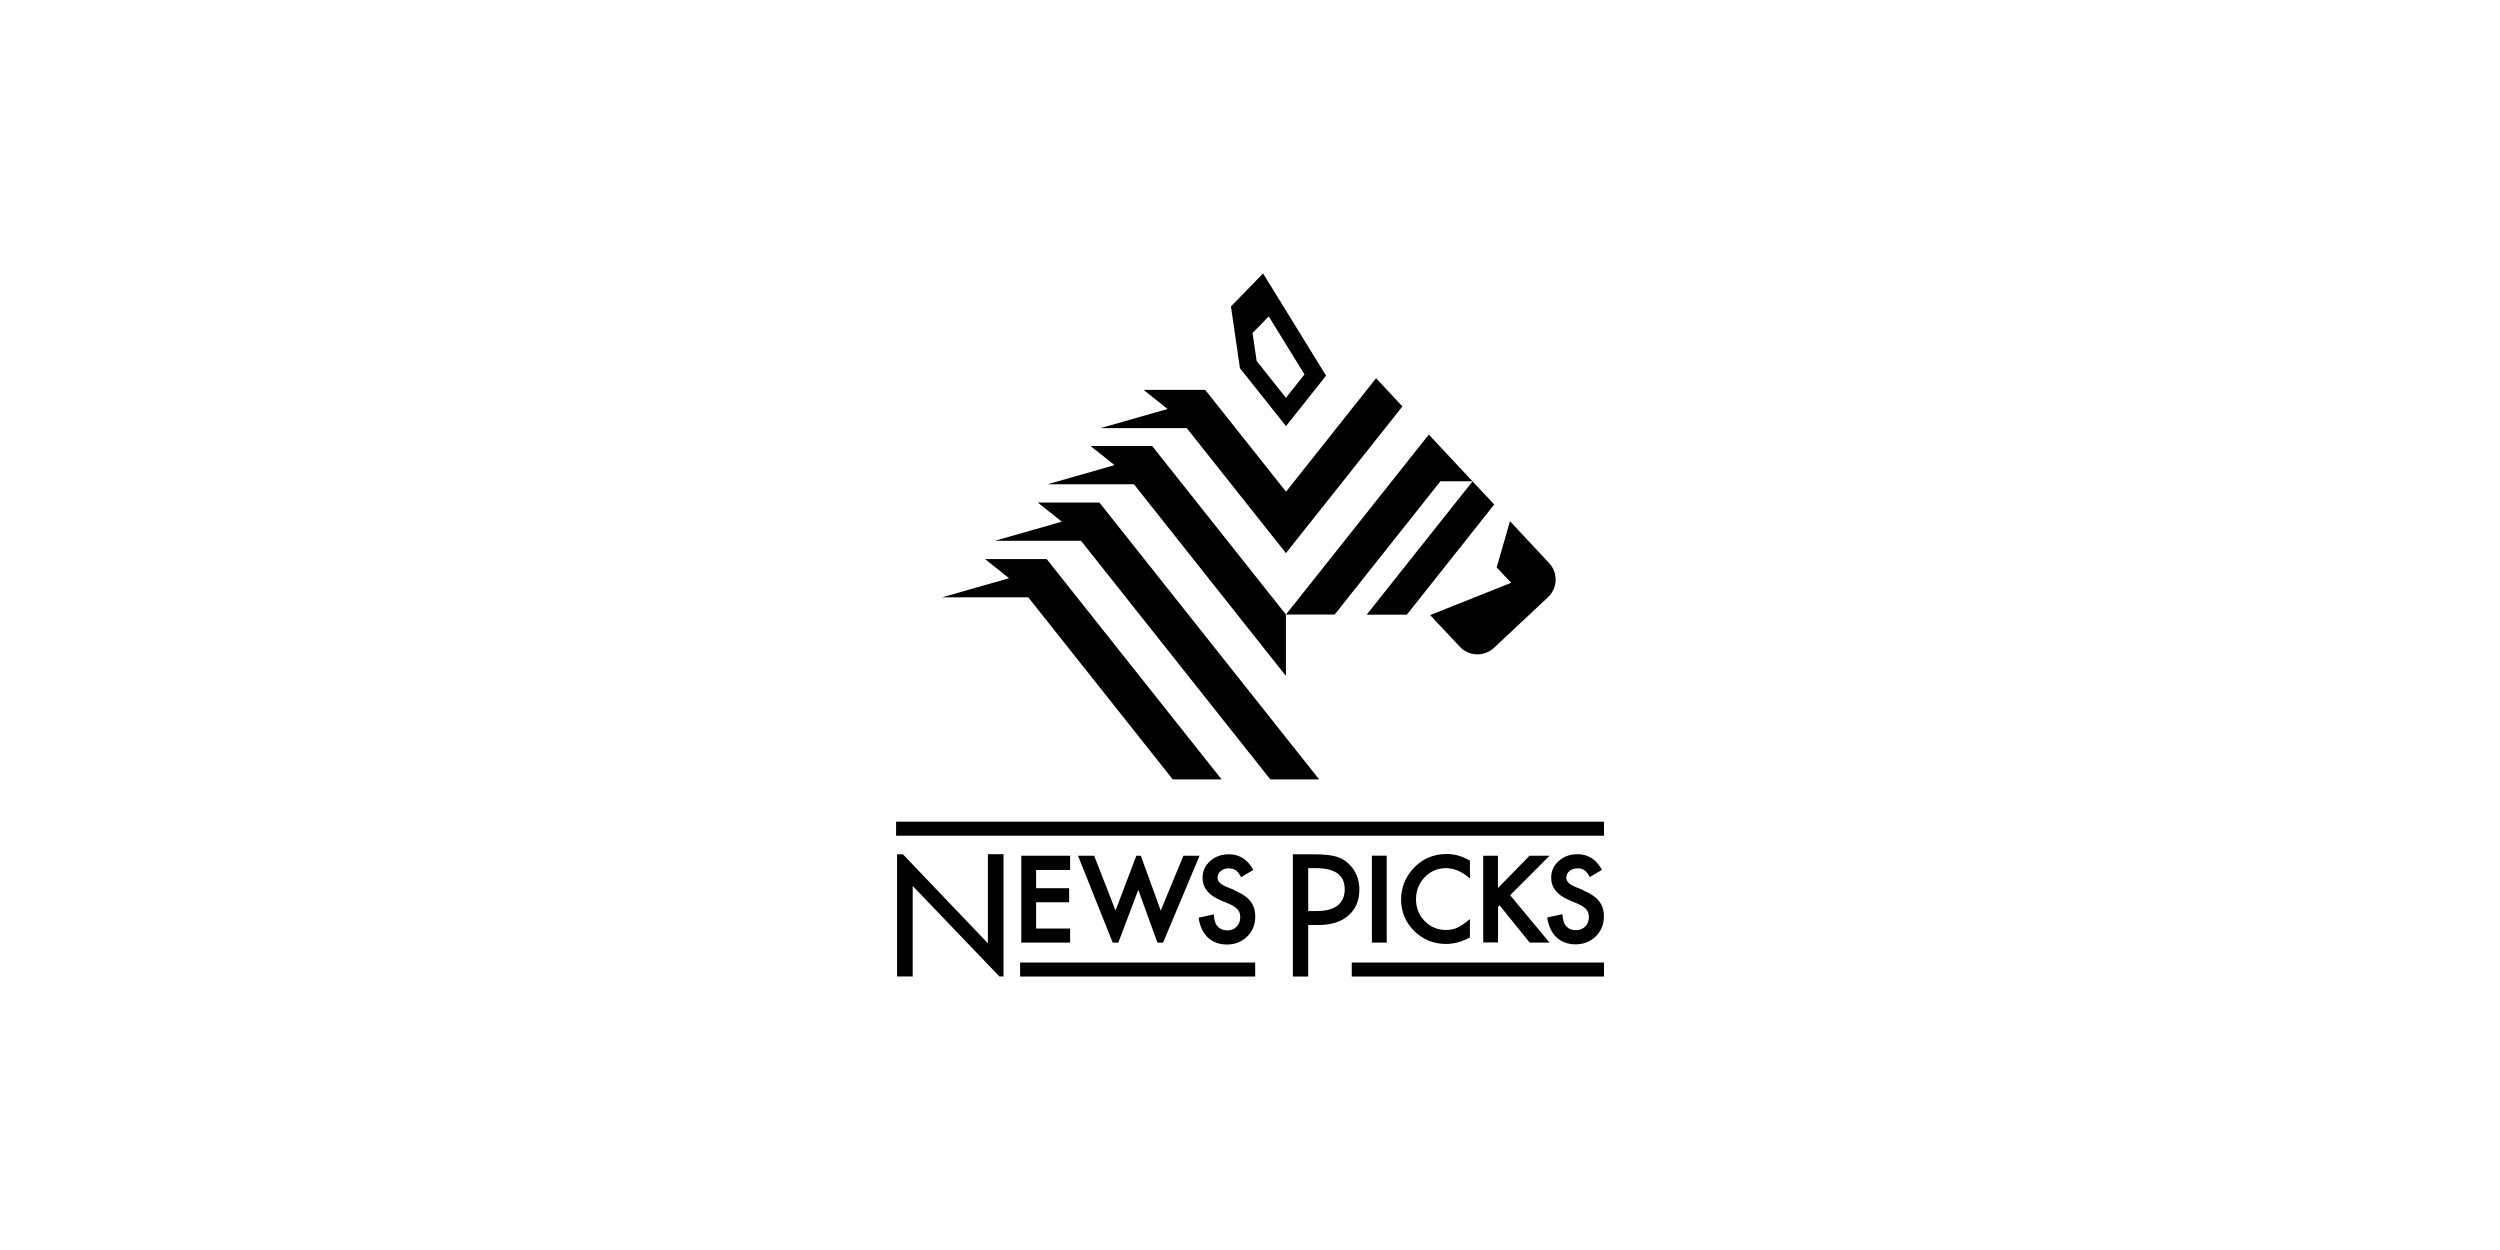 <?xml version="1.0" encoding="UTF-8"?>
<svg id="_レイヤー_1" data-name="レイヤー_1" xmlns="http://www.w3.org/2000/svg" viewBox="0 0 256 128">
  <path id="primarylogo_x5F_black" d="M101.15,96.58l-8.69-9.1h-.6v12.51h1.6v-9.27l8.88,9.27h.42v-12.52s-1.6,0-1.6,0v9.1ZM116.11,49.58l15.57,19.64v-6.29l-13.7-17.26h-6.31s2.46,1.96,2.46,1.96l-6.87,1.96h8.85ZM104.46,100h24.07v-1.44h-24.07v1.44ZM105.29,61.16l14.8,18.65h5l-17.91-22.56h-6.31s2.46,1.96,2.46,1.96l-6.87,1.96h8.83ZM146.46,63l3.03,3.23c.93.99,2.5,1.04,3.49.11l5.54-5.19c.99-.93,1.04-2.5.11-3.49l-4.01-4.29-1.36,4.73,1.48,1.58-8.28,3.3ZM144.07,62.93l8.94-11.27-2.22-2.37-10.84,13.65h4.12ZM131.68,43.64l4.11-5.17-6.45-10.47-3.29,3.38.92,6.32,4.72,5.94ZM129.92,32.4l3.66,5.94-1.9,2.4-3-3.78-.42-2.86,1.66-1.7ZM147.49,49.28h3.29l-4.47-4.78-14.63,18.43h4.99l10.83-13.65ZM121.51,43.82l10.17,12.82,11.93-15.02-2.7-2.89-9.22,11.62-8.28-10.43h-6.31s2.46,1.96,2.46,1.96l-6.87,1.96h8.83ZM110.69,55.37l19.39,24.44h5l-22.5-28.35h-6.31s2.46,1.96,2.46,1.96l-6.87,1.96h8.83ZM148.07,88.9c.78,0,1.55.31,2.28.92l.17.15v-1.84l-.05-.03c-.74-.43-1.52-.65-2.31-.65-1.45,0-2.65.55-3.57,1.63-.74.88-1.12,1.9-1.12,3.02,0,1.26.45,2.34,1.34,3.23.89.88,1.99,1.33,3.25,1.33.84,0,1.65-.22,2.41-.65l.05-.03v-1.87l-.18.15c-.21.17-.41.33-.6.45-.19.12-.37.22-.54.3-.31.14-.69.22-1.13.22-.86,0-1.59-.31-2.18-.91-.59-.6-.89-1.35-.89-2.23s.3-1.65.89-2.26c.59-.62,1.32-.93,2.18-.93ZM151.88,87.62v8.89h1.52v-3.65l.16-.15,3.08,3.81h2.03l-4.03-4.85,4.03-4.04h-2.05l-3.23,3.31v-3.31h-1.52ZM162.14,91.15l-.87-.35c-.58-.24-.88-.55-.88-.92,0-.28.11-.5.32-.68.22-.19.5-.28.84-.28.27,0,.5.05.67.17.16.09.34.31.53.63l.05.09,1.24-.74-.05-.09c-.58-1-1.4-1.51-2.44-1.51-.77,0-1.41.23-1.93.69-.52.46-.78,1.03-.78,1.72,0,1.01.62,1.78,1.85,2.3l.84.35c.21.09.39.19.55.29.15.1.27.2.36.31.09.11.16.23.2.35.04.13.06.27.06.43,0,.39-.12.71-.37.96-.25.25-.56.38-.94.38-.49,0-.84-.17-1.1-.52-.14-.18-.24-.52-.29-1v-.12s-1.55.34-1.55.34v.1c.14.83.45,1.48.95,1.95.51.46,1.16.7,1.94.7.82,0,1.52-.27,2.07-.82.55-.54.83-1.23.83-2.05,0-.62-.17-1.15-.51-1.57-.34-.42-.87-.78-1.59-1.07ZM140.48,87.62v8.9h1.52v-8.9h-1.52ZM91.76,84.14v1.44h72.49v-1.44h-72.49ZM138.42,100h25.83v-1.44h-25.83v1.44ZM126.43,91.15l-.87-.35c-.58-.24-.88-.55-.88-.92,0-.28.11-.5.32-.68.22-.19.5-.28.84-.28.27,0,.5.06.67.17.16.09.34.31.53.64l.05.09,1.25-.74-.05-.09c-.58-1-1.4-1.51-2.44-1.51-.77,0-1.42.23-1.93.69-.52.46-.78,1.04-.78,1.72,0,1.01.62,1.78,1.85,2.3l.84.35c.21.09.39.19.55.29.15.1.27.2.36.31.09.11.16.23.2.35.04.13.06.27.06.43,0,.39-.12.71-.37.97-.25.26-.56.38-.94.38-.49,0-.84-.17-1.1-.52-.14-.18-.24-.52-.29-1v-.12s-1.55.34-1.55.34v.1c.14.83.45,1.48.95,1.95.51.46,1.16.7,1.94.7.82,0,1.52-.27,2.07-.82.55-.54.83-1.23.83-2.05,0-.62-.17-1.15-.51-1.58-.34-.42-.87-.78-1.59-1.08ZM116.56,91.12l1.96,5.4h.58l3.67-8.74.06-.15h-1.65l-2.32,5.61-2.04-5.61h-.46s-2.13,5.61-2.13,5.61l-2.16-5.54-.03-.07h-1.65l3.55,8.89h.58l2.04-5.4ZM138.16,88.5c-.4-.39-.86-.66-1.38-.8-.54-.15-1.31-.22-2.38-.22h-2.01v12.52h1.57v-5.28h1.08c1.28,0,2.31-.33,3.05-.98.74-.65,1.11-1.54,1.11-2.65,0-1.04-.35-1.91-1.05-2.59ZM134.86,93.29h-.9v-4.39h.82c1.94,0,2.92.73,2.92,2.16s-.96,2.23-2.84,2.23ZM109.58,89.07v-1.44h-5v8.89h5v-1.44h-3.48v-2.69h3.38v-1.44h-3.38v-1.87h3.48Z"/>
</svg>